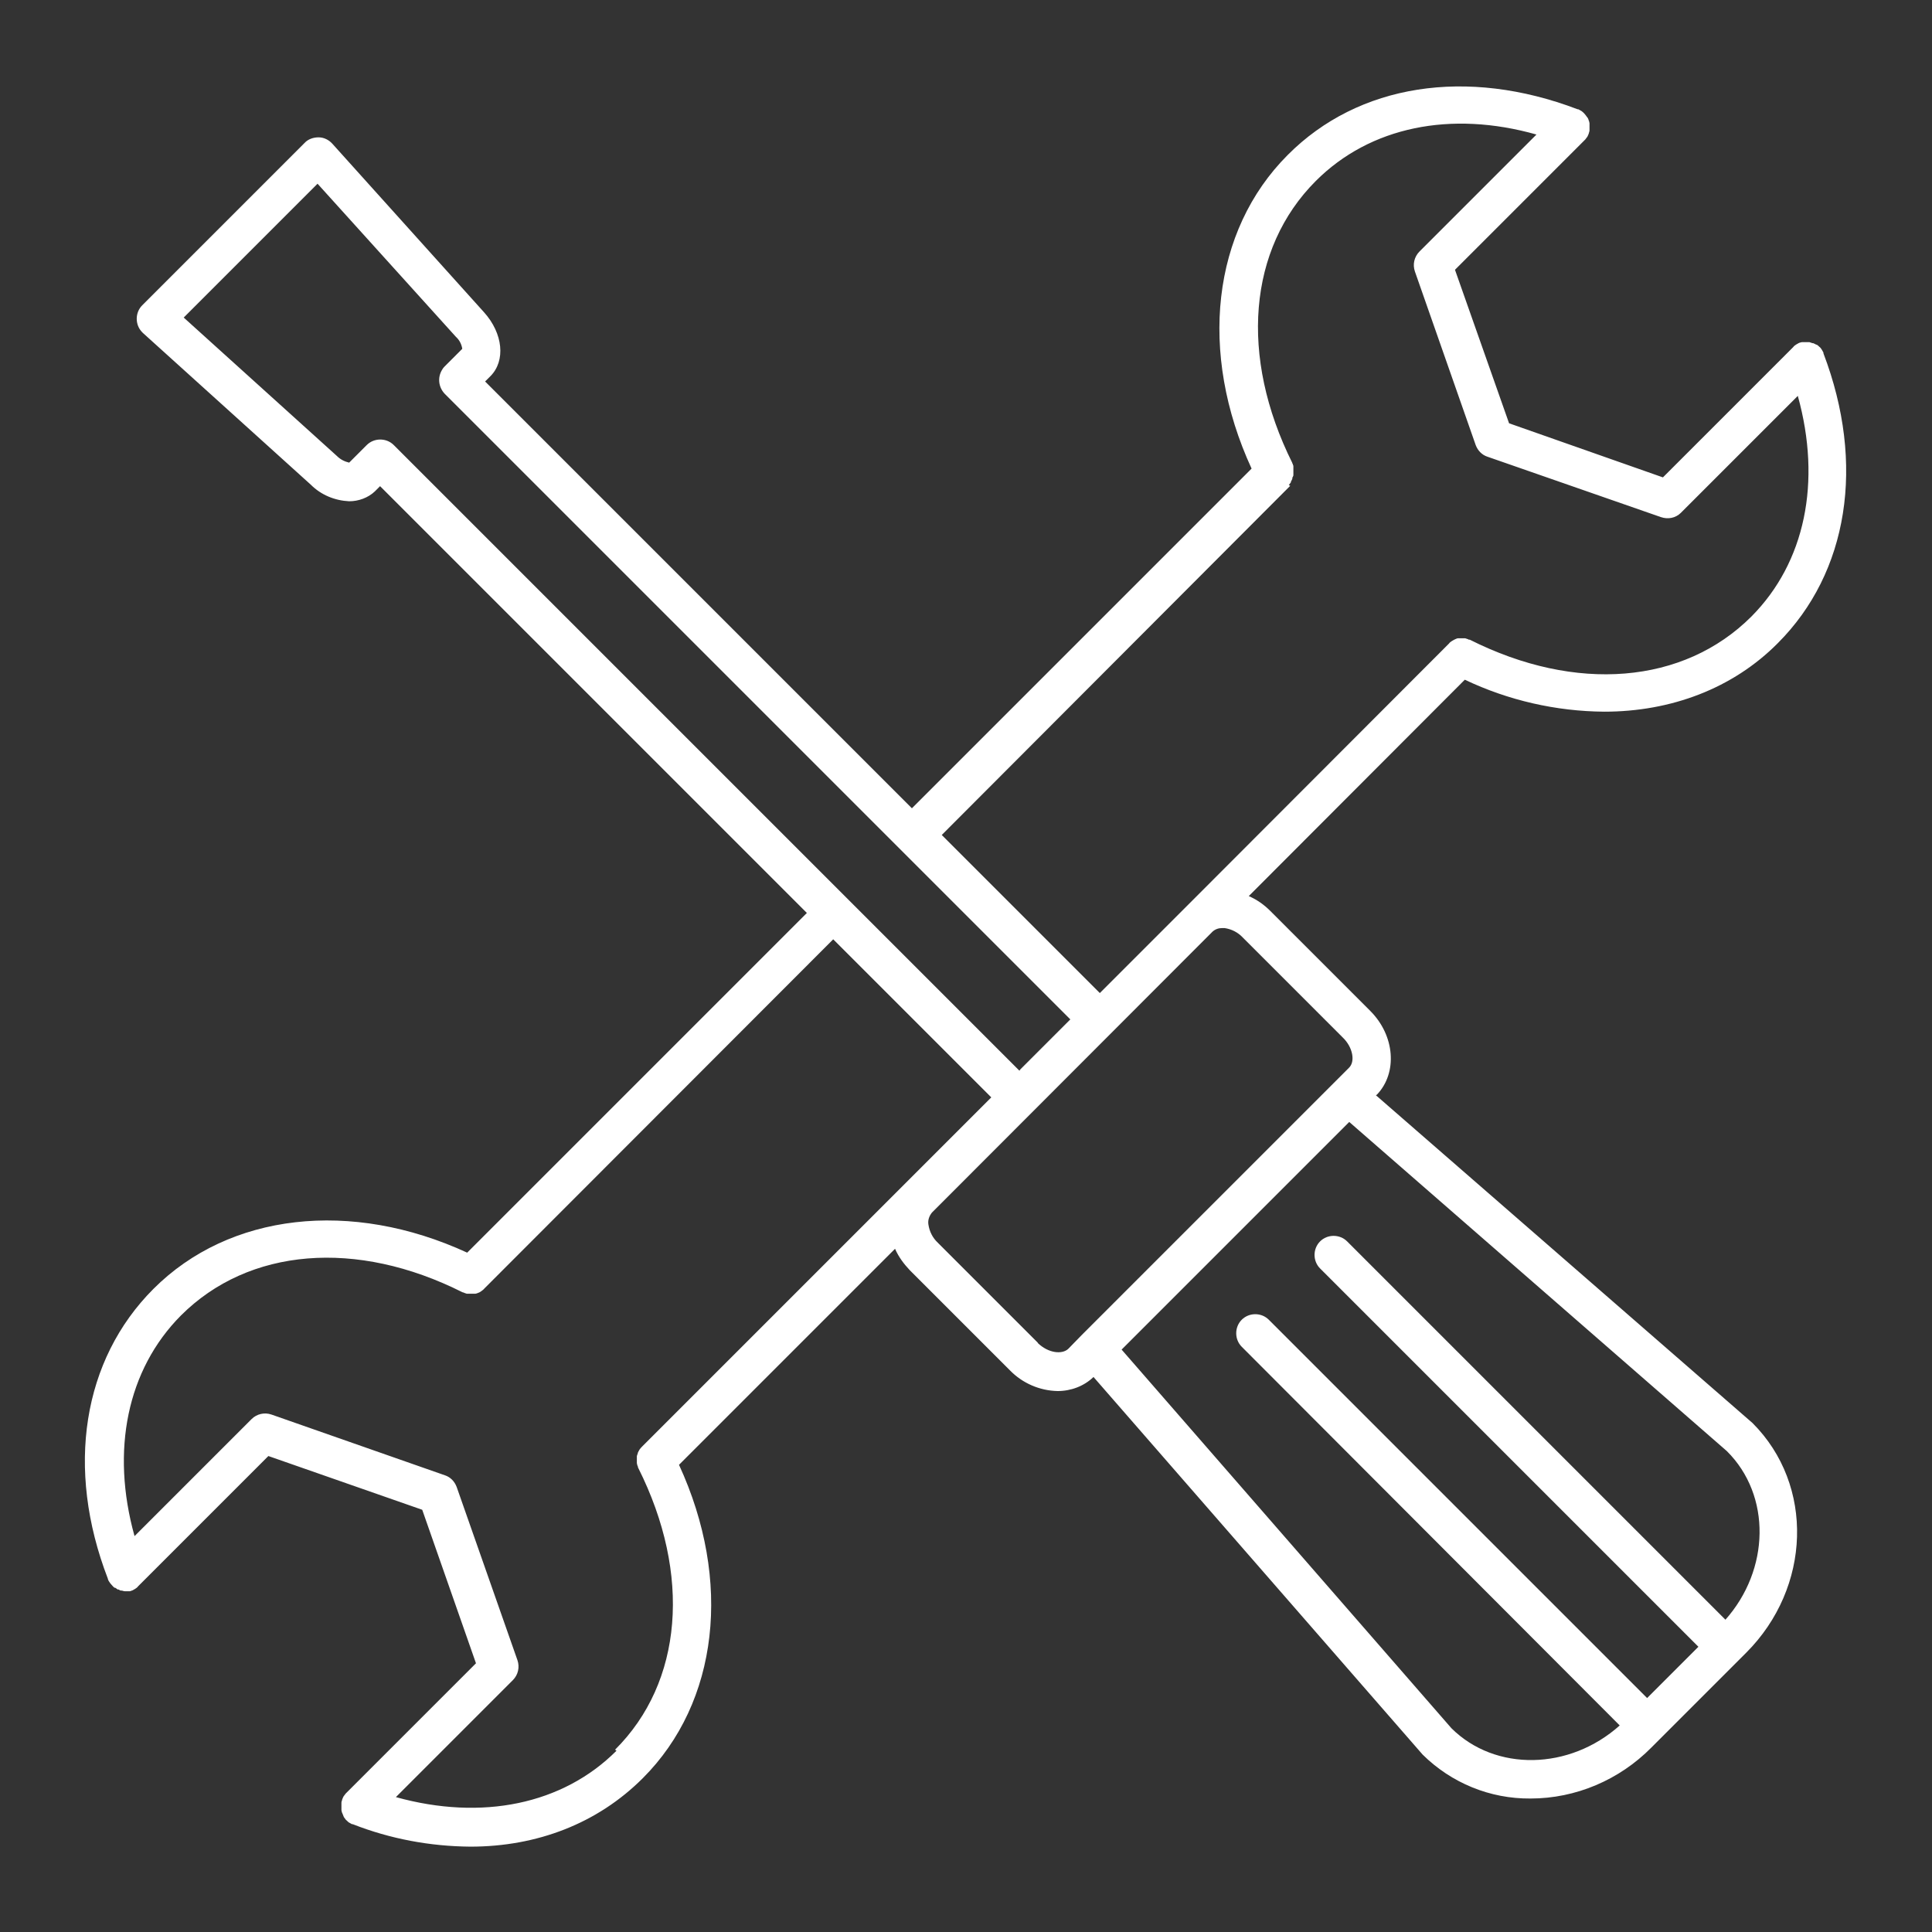<?xml version="1.0" encoding="UTF-8"?>
<svg id="Layer_1" data-name="Layer 1" xmlns="http://www.w3.org/2000/svg" viewBox="0 0 55 55">
  <rect x="0" y="0" width="55" height="55" fill="#333333" stroke="none"/>
  <defs>
    <style>
      .cls-1 {
        fill: #fff;
      }
    </style>
  </defs>
  <path class="cls-1" d="M39.2,31.16c.59-.62.51-1.68-.19-2.38l-2.85-2.85c-.18-.18-.38-.32-.61-.42l6.15-6.16c1.24.59,2.6.9,3.97.91,1.9,0,3.66-.66,4.94-1.95,2.01-2.01,2.5-5.1,1.3-8.25h0v-.02s-.03-.06-.05-.09c-.02-.03-.04-.06-.07-.08-.02-.02-.05-.05-.08-.06h-.01s-.05-.03-.08-.04h-.02s-.06-.02-.09-.03h-.01s-.06,0-.09,0h-.01s-.06,0-.09,0h-.01s-.06.01-.08.02c0,0,0,0,0,0h0s-.06.03-.09.05c-.03.02-.06.04-.08.07l-3.71,3.71-4.38-1.54-1.54-4.37,3.71-3.71s.04-.05.06-.08h0s.03-.06.04-.09c0,0,0,0,0-.01h0s.02-.05.02-.08c0,0,0,0,0-.01,0-.03,0-.06,0-.09h0s0-.07,0-.1h0s-.01-.07-.03-.1c0,0,0,0,0-.01-.01-.03-.03-.06-.05-.08h0s-.04-.06-.07-.09c-.03-.03-.05-.05-.08-.07-.03-.02-.06-.03-.09-.05h-.02c-3.15-1.2-6.24-.72-8.25,1.3-2.16,2.16-2.55,5.63-1.03,8.93l-9.67,9.67-12.15-12.15.15-.15c.44-.44.36-1.22-.18-1.82l-4.32-4.8c-.1-.11-.24-.18-.39-.18-.15,0-.3.05-.4.16l-4.62,4.62c-.21.21-.21.56,0,.77,0,0,.01.01.02.02l4.78,4.32c.29.29.68.45,1.09.47.27,0,.54-.1.73-.28l.15-.15,12.15,12.15-9.67,9.67c-3.3-1.52-6.77-1.13-8.93,1.03-2.02,2.02-2.51,5.11-1.3,8.25,0,0,0,.02.01.03,0,.02.02.04.03.06l.02.03s.03.04.05.06h0s.05.06.08.08h.02s.05.03.07.05h.03s.04.03.06.03h.03s.06.02.09.02c.03,0,.07,0,.1,0,.01,0,.02,0,.03,0,.02,0,.04-.01.06-.02h.01s.06-.03.09-.05c.03-.02.06-.04.08-.07l3.71-3.71,4.38,1.53,1.53,4.37-3.71,3.71s-.04.05-.06.08h0s-.03.06-.04.09c0,0,0,0,0,.01,0,0,0,0,0,0-.01.03-.02.05-.02.08h0s0,.07,0,.11h0s0,.07,0,.1h0s.01.07.03.1h0s.03.07.04.1c0,0,0,0,0,0,.02.03.04.05.06.08.03.02.05.05.08.07.03.02.06.03.09.05h.02c1.07.42,2.2.63,3.35.64,1.9,0,3.62-.66,4.91-1.95,2.16-2.16,2.55-5.62,1.03-8.92l6.15-6.15c.1.23.25.43.42.61l2.85,2.85c.36.37.85.58,1.36.59.38,0,.75-.14,1.02-.4l9.37,10.75c.82.81,1.92,1.26,3.07,1.25,1.29,0,2.53-.53,3.44-1.45l2.47-2.47.23-.23c1.85-1.85,1.95-4.77.18-6.54l-10.72-9.33ZM36.69,13.81h0s.04-.05.06-.08c0,0,0-.01,0-.02.01-.02.03-.05.04-.08v-.03s.03-.05.03-.07c0-.01,0-.02,0-.03,0-.02,0-.05,0-.07v-.03s0-.05,0-.07c0-.01,0-.02,0-.04,0-.02,0-.04-.01-.05,0-.02-.01-.03-.02-.05,0,0,0,0,0-.01-1.51-3.03-1.26-6.1.67-8.03,1.54-1.54,3.84-2.01,6.28-1.32l-3.33,3.33c-.15.15-.2.37-.13.57l1.73,4.94c.06.16.18.28.33.33l4.94,1.72c.2.07.42.03.57-.12l3.33-3.33c.68,2.45.21,4.74-1.32,6.28-1.93,1.93-5,2.18-8.02.66h-.03s-.01-.01-.01-.01c-.03-.01-.06-.02-.09-.03h0s-.07,0-.1,0c-.03,0-.07,0-.1,0-.03,0-.06.02-.09.03h0s-.06.03-.09.05c-.03.02-.06.04-.08.07h0s-7.44,7.45-7.44,7.45l-2.5,2.5-4.5-4.5,9.92-9.94ZM9.94,13.17c-.13-.03-.25-.09-.35-.19l-4.36-3.94,3.81-3.81,3.94,4.36c.1.09.16.21.18.34l-.5.5s-.05.05-.07.09c-.14.22-.11.5.07.69l12.92,12.92,4.89,4.89-1.37,1.37-.05.05-.03.04-4.89-4.89-12.92-12.92c-.21-.21-.56-.21-.77,0l-.5.5ZM17.55,49.84c-1.53,1.53-3.83,2-6.28,1.32l3.33-3.33c.15-.15.2-.37.13-.57l-1.73-4.93c-.06-.16-.18-.28-.33-.33l-4.94-1.73c-.2-.07-.42-.02-.57.13l-3.33,3.33c-.68-2.44-.21-4.74,1.32-6.28,1.93-1.93,5-2.18,8.02-.66h.01l.05.02.06.02h.03s.05,0,.08,0h.02s.06,0,.09,0h.02s.06-.01.09-.03h.01s.06-.03.08-.05h0s.06-.04.08-.07h0s9.93-9.94,9.93-9.94l4.5,4.5-9.94,9.94s-.05.05-.07.08c0,0,0,0,0,0-.02.03-.03.06-.05.09,0,0,0,0,0,.01-.01.03-.02.06-.03.09h0s0,.07,0,.1h0s0,.07,0,.1h0s.01.07.03.1h0s0,.03.01.04c1.52,3.03,1.27,6.1-.66,8.02h0ZM29.55,38.23l-2.85-2.85c-.15-.14-.24-.32-.27-.52-.02-.12.02-.24.1-.34l7.99-8c.08-.07.17-.1.28-.1h.06c.2.03.38.12.52.27l2.85,2.85c.28.27.36.68.17.86l-4,4-3.6,3.6-.39.4c-.17.16-.56.13-.87-.17h0ZM49.12,46.11l-10.77-10.77c-.21-.21-.56-.21-.77,0s-.21.56,0,.77l10.77,10.77-1.46,1.46-10.77-10.77c-.21-.21-.56-.21-.77,0s-.21.56,0,.77l10.76,10.78c-1.43,1.28-3.54,1.32-4.79.08l-9.39-10.78.51-.51,5.97-5.97,10.75,9.37c1.27,1.26,1.23,3.38-.05,4.81Z"/>
</svg>